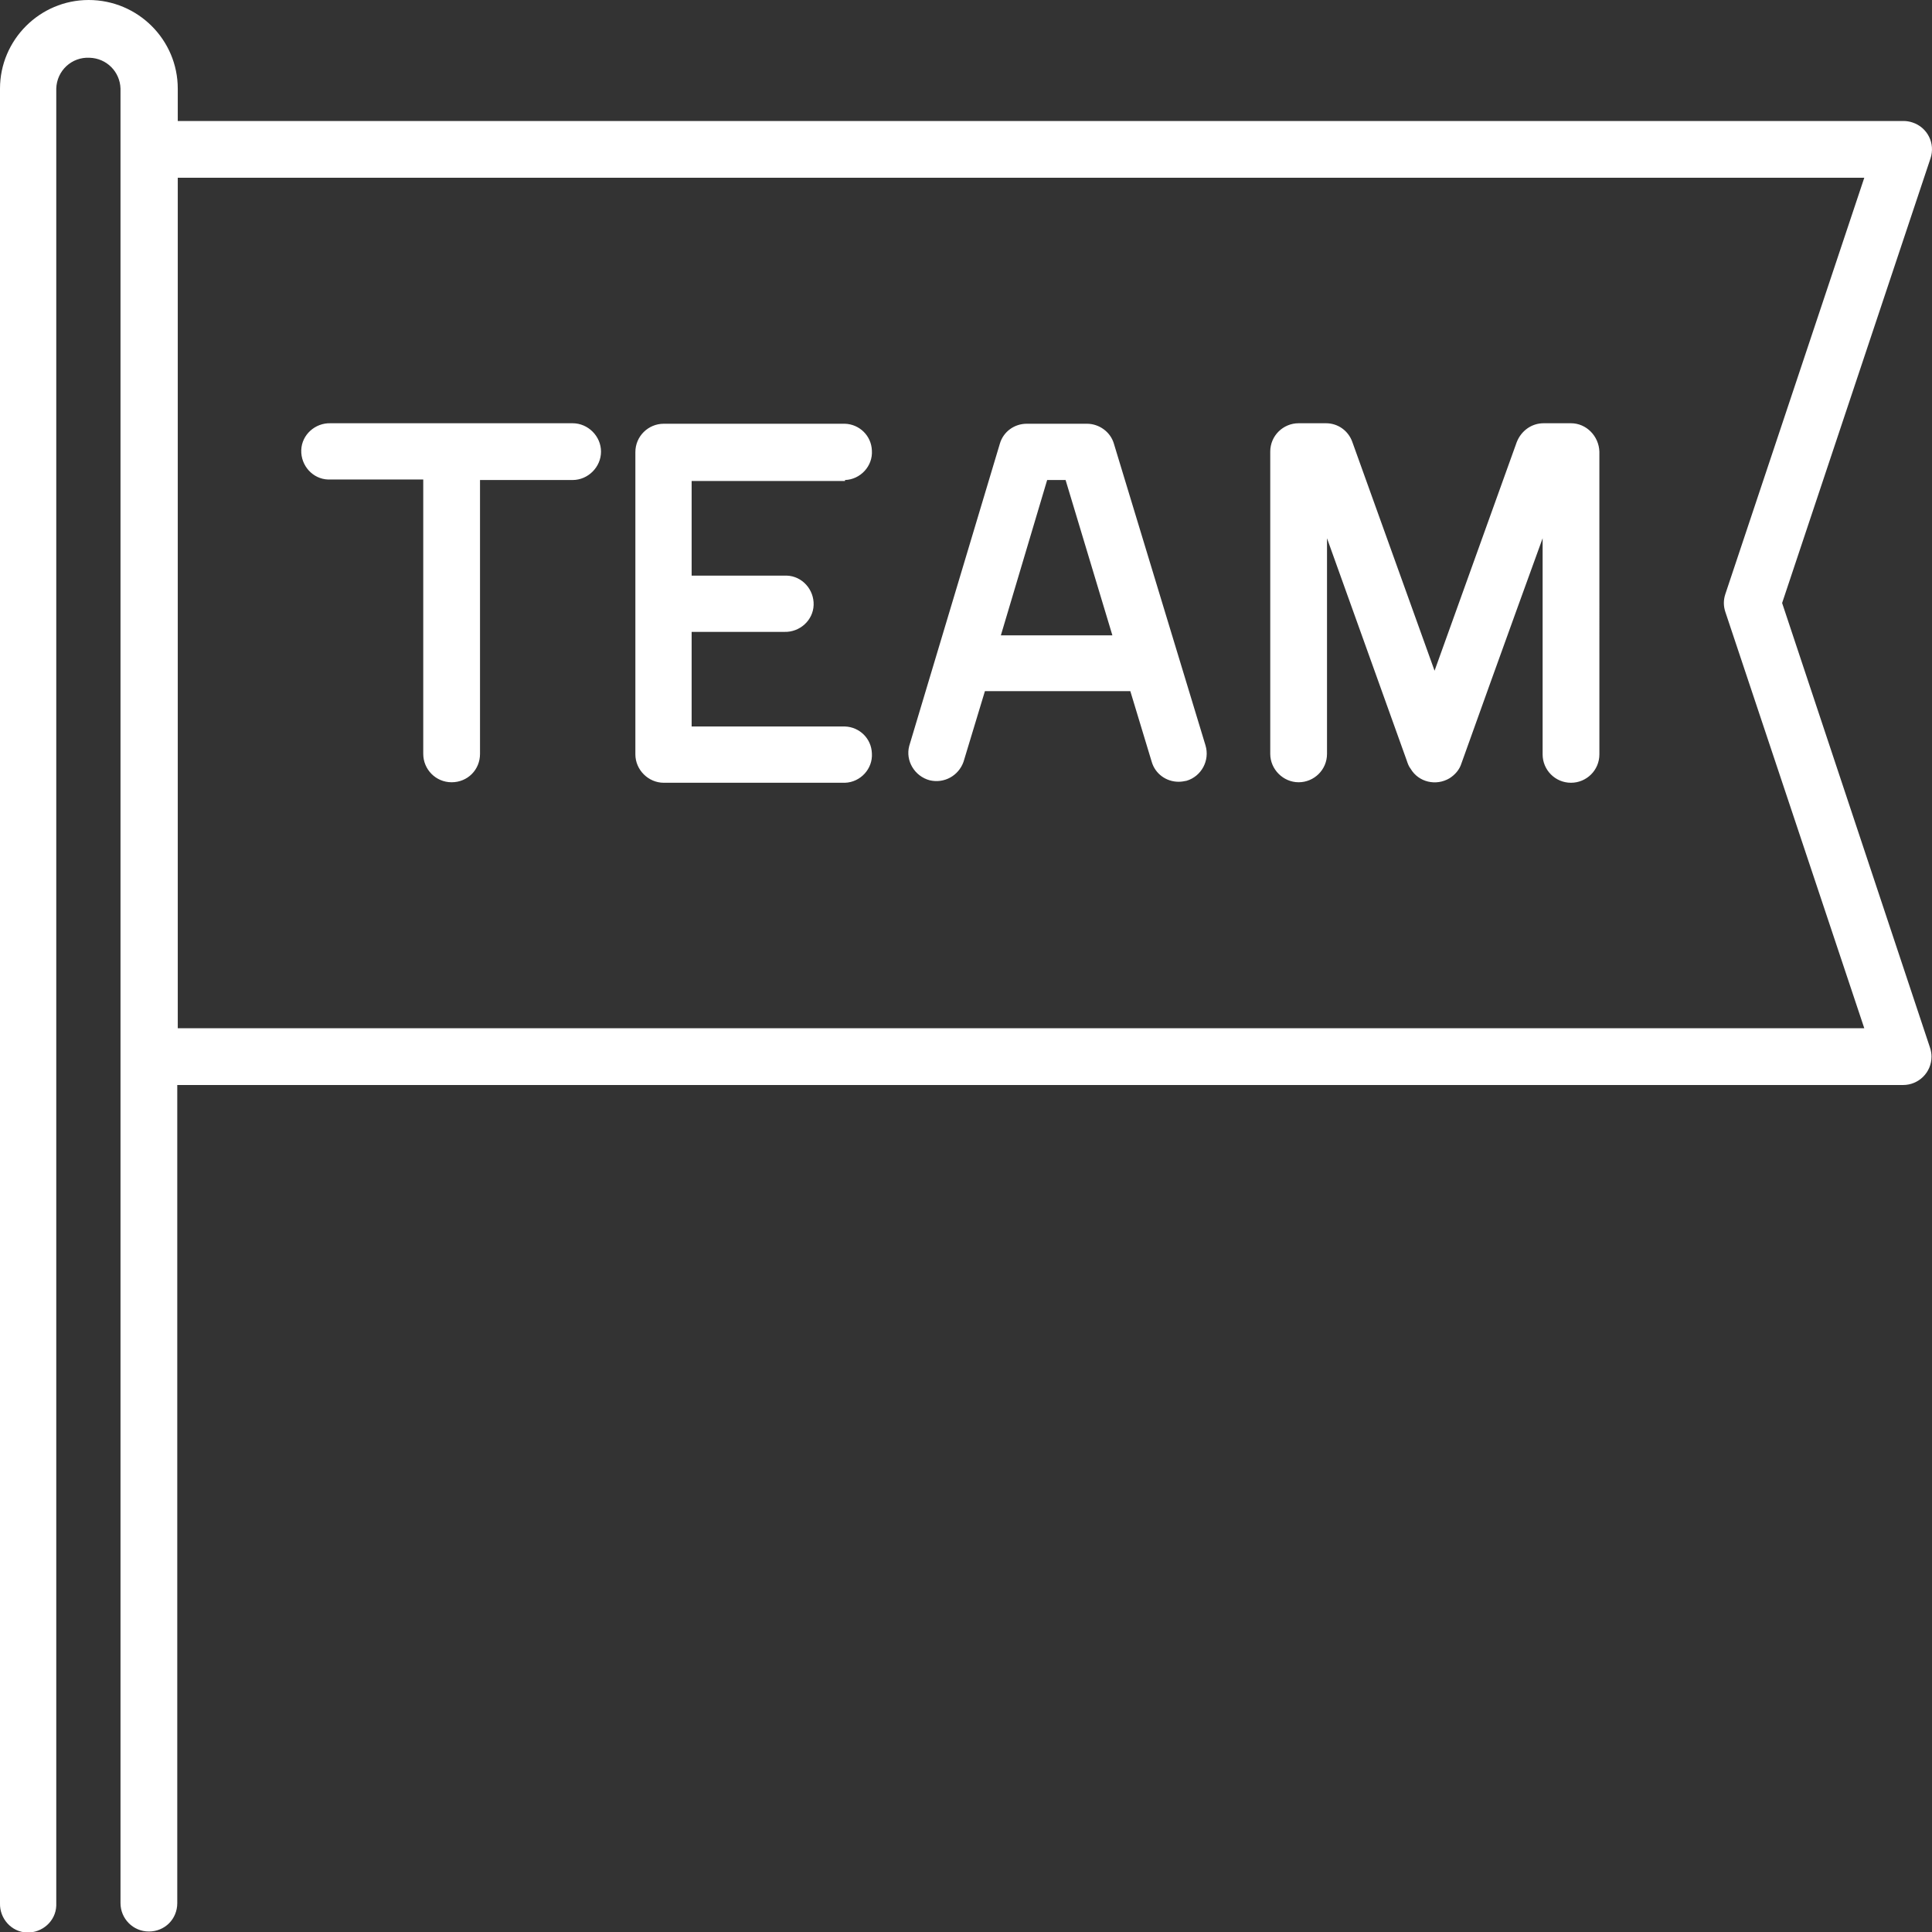 <?xml version="1.0" encoding="utf-8"?>
<!-- Generator: Adobe Illustrator 24.0.0, SVG Export Plug-In . SVG Version: 6.00 Build 0)  -->
<svg version="1.1" id="Capa_1" xmlns="http://www.w3.org/2000/svg" xmlns:xlink="http://www.w3.org/1999/xlink" x="0px" y="0px"
	 viewBox="0 0 388 388" style="enable-background:new 0 0 388 388;" xml:space="preserve">
<rect x="0" y="0" width="388" height="388" fill="#333333" stroke="none"/>
<style type="text/css">
	.st0{fill:#FFFFFF;}
</style>
<g id="Capa_2_1_">
	<g id="Capa_1-2">
		<path class="st0" d="M357.9,121.1l29.8-89.3c1-3-0.6-6.2-3.6-7.2c-0.6-0.2-1.2-0.3-1.8-0.3H35.7v-6.5C35.7,8,27.7,0,17.8,0
			C8,0,0,8,0,17.8v364.4c-0.1,3.1,2.3,5.8,5.4,5.9s5.8-2.3,5.9-5.4c0-0.2,0-0.3,0-0.5V17.8c0.1-3.6,3.1-6.4,6.7-6.2
			c3.4,0.1,6.1,2.8,6.2,6.2v364.4c0,3.1,2.5,5.7,5.7,5.7s5.7-2.5,5.7-5.7V217.9h346.6c3.1,0,5.7-2.5,5.7-5.7c0-0.6-0.1-1.2-0.3-1.8
			L357.9,121.1z M35.7,206.5V35.7h338.7l-27.9,83.6c-0.4,1.2-0.4,2.4,0,3.6l27.9,83.6H35.7z M115,85H66.4c-3.1-0.1-5.8,2.3-5.9,5.4
			c-0.1,3.1,2.3,5.8,5.4,5.9c0.2,0,0.3,0,0.5,0H85v55.1c0,3.1,2.5,5.7,5.7,5.7s5.7-2.5,5.7-5.7v-55H115c3.1,0,5.7-2.6,5.7-5.7
			C120.7,87.6,118.1,85,115,85z M169.7,96.4c3.1-0.1,5.6-2.8,5.4-5.9c-0.1-3-2.5-5.3-5.4-5.4h-36.4c-3.1,0-5.7,2.5-5.7,5.7
			c0,0,0,0,0,0v60.7c0,3.1,2.6,5.7,5.7,5.7h36.4c3.1-0.1,5.6-2.8,5.4-5.9c-0.1-3-2.5-5.3-5.4-5.4h-30.8v-19h18.6
			c3.1,0.1,5.8-2.3,5.9-5.4c0.1-3.1-2.3-5.8-5.4-5.9c-0.2,0-0.3,0-0.5,0h-18.6v-19H169.7z M223.7,89.1c-0.7-2.4-3-4-5.4-4h-12.1
			c-2.5,0-4.7,1.6-5.4,4l-18.2,60.7c-0.8,3,1.1,6.1,4.1,6.9c2.9,0.7,5.8-0.9,6.8-3.7l4.3-14.2h29.2l4.3,14.2c0.7,2.4,2.9,4,5.4,4
			c0.6,0,1.1-0.1,1.6-0.2c3-0.9,4.7-4.1,3.8-7.1L223.7,89.1z M201,127.6l9.3-31.2h3.7l9.4,31.2H201z M315.5,85H310
			c-2.4,0-4.5,1.5-5.4,3.8l-16.5,45.9l-16.5-45.9c-0.8-2.3-2.9-3.8-5.3-3.8h-5.5c-3.1,0-5.7,2.5-5.7,5.7c0,0,0,0,0,0v60.7
			c0,3.1,2.6,5.7,5.7,5.7c3.1,0,5.7-2.5,5.7-5.7v-43.3l16,44.6c0.2,0.6,0.4,1.2,0.8,1.7c1.6,2.7,5.1,3.5,7.8,1.9
			c1.1-0.7,2-1.7,2.4-3c0.3-0.9,9.9-27.6,16.3-45.2v43.4c0,3.1,2.5,5.7,5.7,5.7c3.1,0,5.7-2.5,5.7-5.7c0,0,0,0,0,0V90.7
			C321.1,87.6,318.6,85,315.5,85z"/>
	</g>
</g>
</svg>
